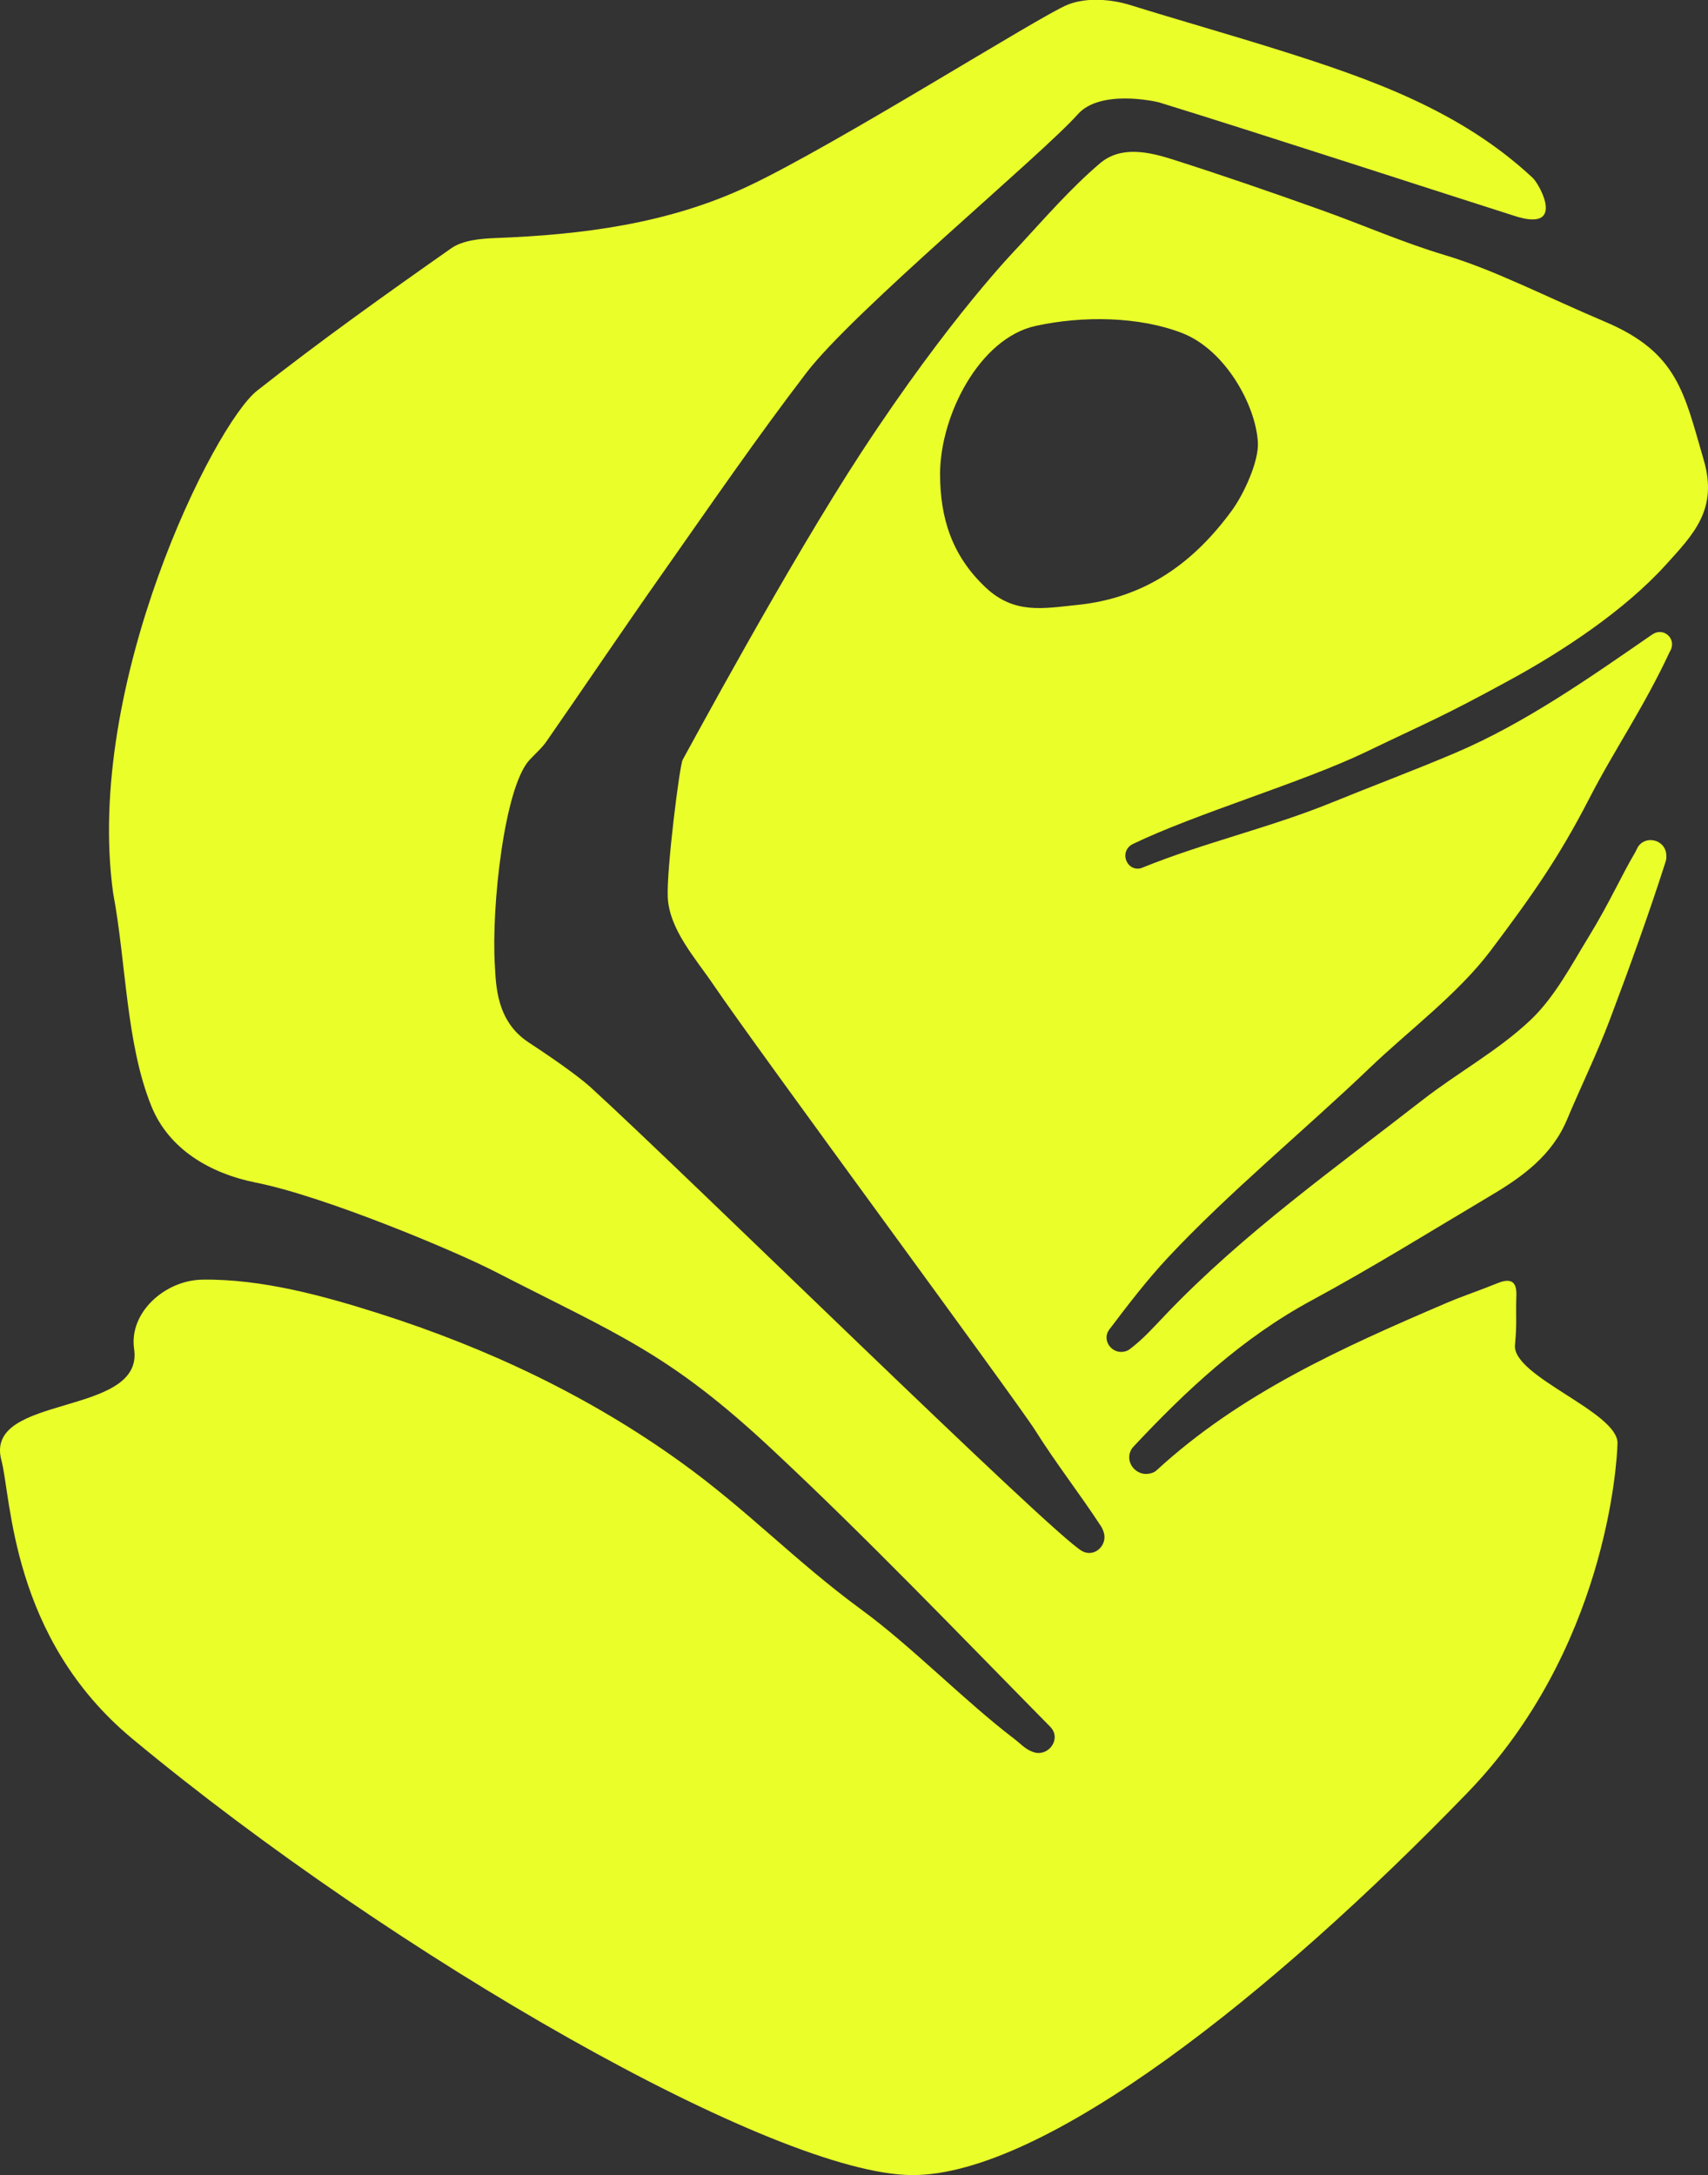 <?xml version="1.0" encoding="UTF-8"?>
<svg id="Layer_2" data-name="Layer 2" xmlns="http://www.w3.org/2000/svg" viewBox="0 0 912.62 1162.01">
  <rect x="0" y="0" width="912.62" height="1162.01" fill="#333333" stroke="none"/>
  <defs>
    <style>
      .cls-1 {
        fill: #eaff2a;
      }
    </style>
  </defs>
  <g id="Layer_1-2" data-name="Layer 1">
    <path class="cls-1" d="m603.37,2.54c26.62,8.27,53.46,15.86,80.06,24.22,48.87,15.36,97.04,32.32,135.53,68.27l.07.07c3.66,3.46,18.18,29.65-10.45,20.03-29.89-9.46-140.16-45.35-189.09-60.38-1.93-.59-31.52-7.19-43.54,6.25-20.06,22.45-119.73,105.04-145.04,138.11-26.77,34.98-51.73,71.36-77.09,107.4-20.88,29.67-41.14,59.79-61.84,89.59-2.56,3.68-6.11,6.67-9.16,10.01-13.33,14.59-20.34,78.22-18.41,109.65.63,10.28.68,29.71,17.96,41.06,8.89,5.84,25.41,16.95,33.36,24.19,49.79,45.35,245.99,238.33,262.43,247.61.31.17.63.33.96.46,6.36,2.56,12.7-3.94,10.63-10.47-.39-1.23-.89-2.38-1.57-3.41-11.32-17.28-24.09-33.63-35.07-51.11-9.62-15.3-149.06-204.26-171.94-238.05-9.48-14.01-23.61-29.48-24.38-46.83-.65-14.74,6.35-70.46,7.99-73.34,3.11-5.45,56.17-104.14,95.45-164.19,47.48-72.58,82.48-108.33,84.09-110.07,14.03-15.17,27.68-30.93,43.34-44.29,11.17-9.53,25.91-6.29,39.09-2.09,27.48,8.76,53.41,17.76,79.35,27.02,22.46,8.01,43.21,17.24,66.13,24.1,26.38,7.9,53.66,22.12,85.43,35.56,38.93,16.47,42.24,38.15,52.7,73.9,7.7,26.31-5.5,39.63-20.26,55.92-22.07,24.36-54.71,45.91-82.96,61.35-36.85,20.14-42.57,21.92-76.98,38.49-34.08,16.42-91.01,32.98-125.07,49.44-.63.31-1.21.73-1.74,1.24-4.39,4.21-1.25,12.07,4.83,11.81.64-.03,1.25-.14,1.81-.37,33.97-13.78,68.27-21.33,102.21-35.18,21.39-8.72,44.19-17.26,65.44-26.3,37.19-15.83,71.58-40.03,104.94-63.07.29-.2.58-.38.89-.56,5.49-3.13,11.71,2.17,9.48,8.09-.22.59-.49,1.14-.82,1.66-14.25,30.47-29.16,51.49-43.12,78.59-16.36,31.76-30.9,52.17-52.44,80.83-17.47,23.23-43.92,42.86-64.47,62.55-33.99,32.57-76.04,67.22-108.18,101.68-11.24,12.05-21.3,25.23-31.26,38.38-.23.3-.42.62-.6.95-2.87,5.44,2.26,11.89,8.31,10.82,1.17-.21,2.23-.58,3.09-1.21,7.24-5.36,13.35-12.3,19.64-18.88,41.34-43.22,89.97-77.73,136.87-114.28,18.89-14.72,40.45-26.41,57.72-42.72,13.11-12.39,21.96-29.55,31.6-45.26,10.4-16.95,17.33-32.47,24.4-44.38.02-.04,1.41-2.79,1.44-2.83,3.91-6.37,14.04-4.19,15.11,3.21.23,1.57.21,3.06-.22,4.41-8.78,27.54-19.66,57.57-29.87,84.61-6.83,18.09-15.38,35.52-22.87,53.36-8.01,19.06-23.63,30.4-40.49,40.41-31.89,18.95-63.43,38.57-96.05,56.2-37.01,20-67,48.05-95.29,78.29-.51.54-.92,1.18-1.26,1.88-3.07,6.35,2.81,13.61,9.75,12.36,1.59-.29,2.96-.8,3.96-1.72,44.89-41.31,99.43-65.66,154.45-89.26,9.09-3.9,18.52-6.99,27.67-10.74,6.67-2.73,10.47-1.56,10.22,6.37-.4,12.23.4,14.43-.75,26.6-1.58,16.83,55.18,35.77,54.78,52.53-.28,11.75-6.51,110.52-80.19,186.68-104.51,108.02-226.14,204.27-296.47,204.24-73.14-.03-277.07-116.98-416.9-233.11C5.69,874.94,6.1,800.1.74,780.07c-9.55-35.69,76.32-22.81,70.92-59.38-2.88-19.49,16.53-36.76,36.42-37.06,31.66-.48,64.79,8.64,94.26,18.01,57.98,18.44,112.16,44.1,160.86,79.07,36.58,26.26,61.19,52.94,97.51,79.55,26.32,19.27,55.23,48.94,81.21,68.67,2.96,2.25,5.62,5.19,8.94,6.57.35.15.71.29,1.07.43,7.61,2.92,14.91-5.96,10.04-12.5-.23-.31-.48-.61-.75-.88-49.1-49.84-97.52-100.44-148.61-148.18-55.23-51.61-81.67-60.94-148.68-95.33-20.87-10.71-90.45-39.93-127.05-47.23-24.47-4.88-46.6-17.71-55.98-40.84-13.62-33.57-13.45-76.69-20.44-113.82-15.45-111.5,53.95-250.35,76.89-268.42,33.66-26.52,68.62-51.43,103.71-76.06,6.17-4.33,15.63-5.19,23.65-5.5,46.5-1.76,92.29-7.63,134.79-27.58,46.89-22,156.4-91.27,170.92-97.06s31.78-.35,32.96.02Zm-101.06,250.52c-.05,23.56,6.29,43.87,24.43,60.87,15.31,14.35,30.78,11.1,48.99,9.23,36.45-3.74,62.27-22.73,82.57-50.55,6.15-8.42,14.38-26.01,13.81-36.28-1.09-19.75-17.32-49.4-40.42-58.38-22.92-8.92-53.07-9.36-78.27-3.85-30.12,6.58-51.02,47.82-51.12,78.95Z"/>
  </g>
</svg>